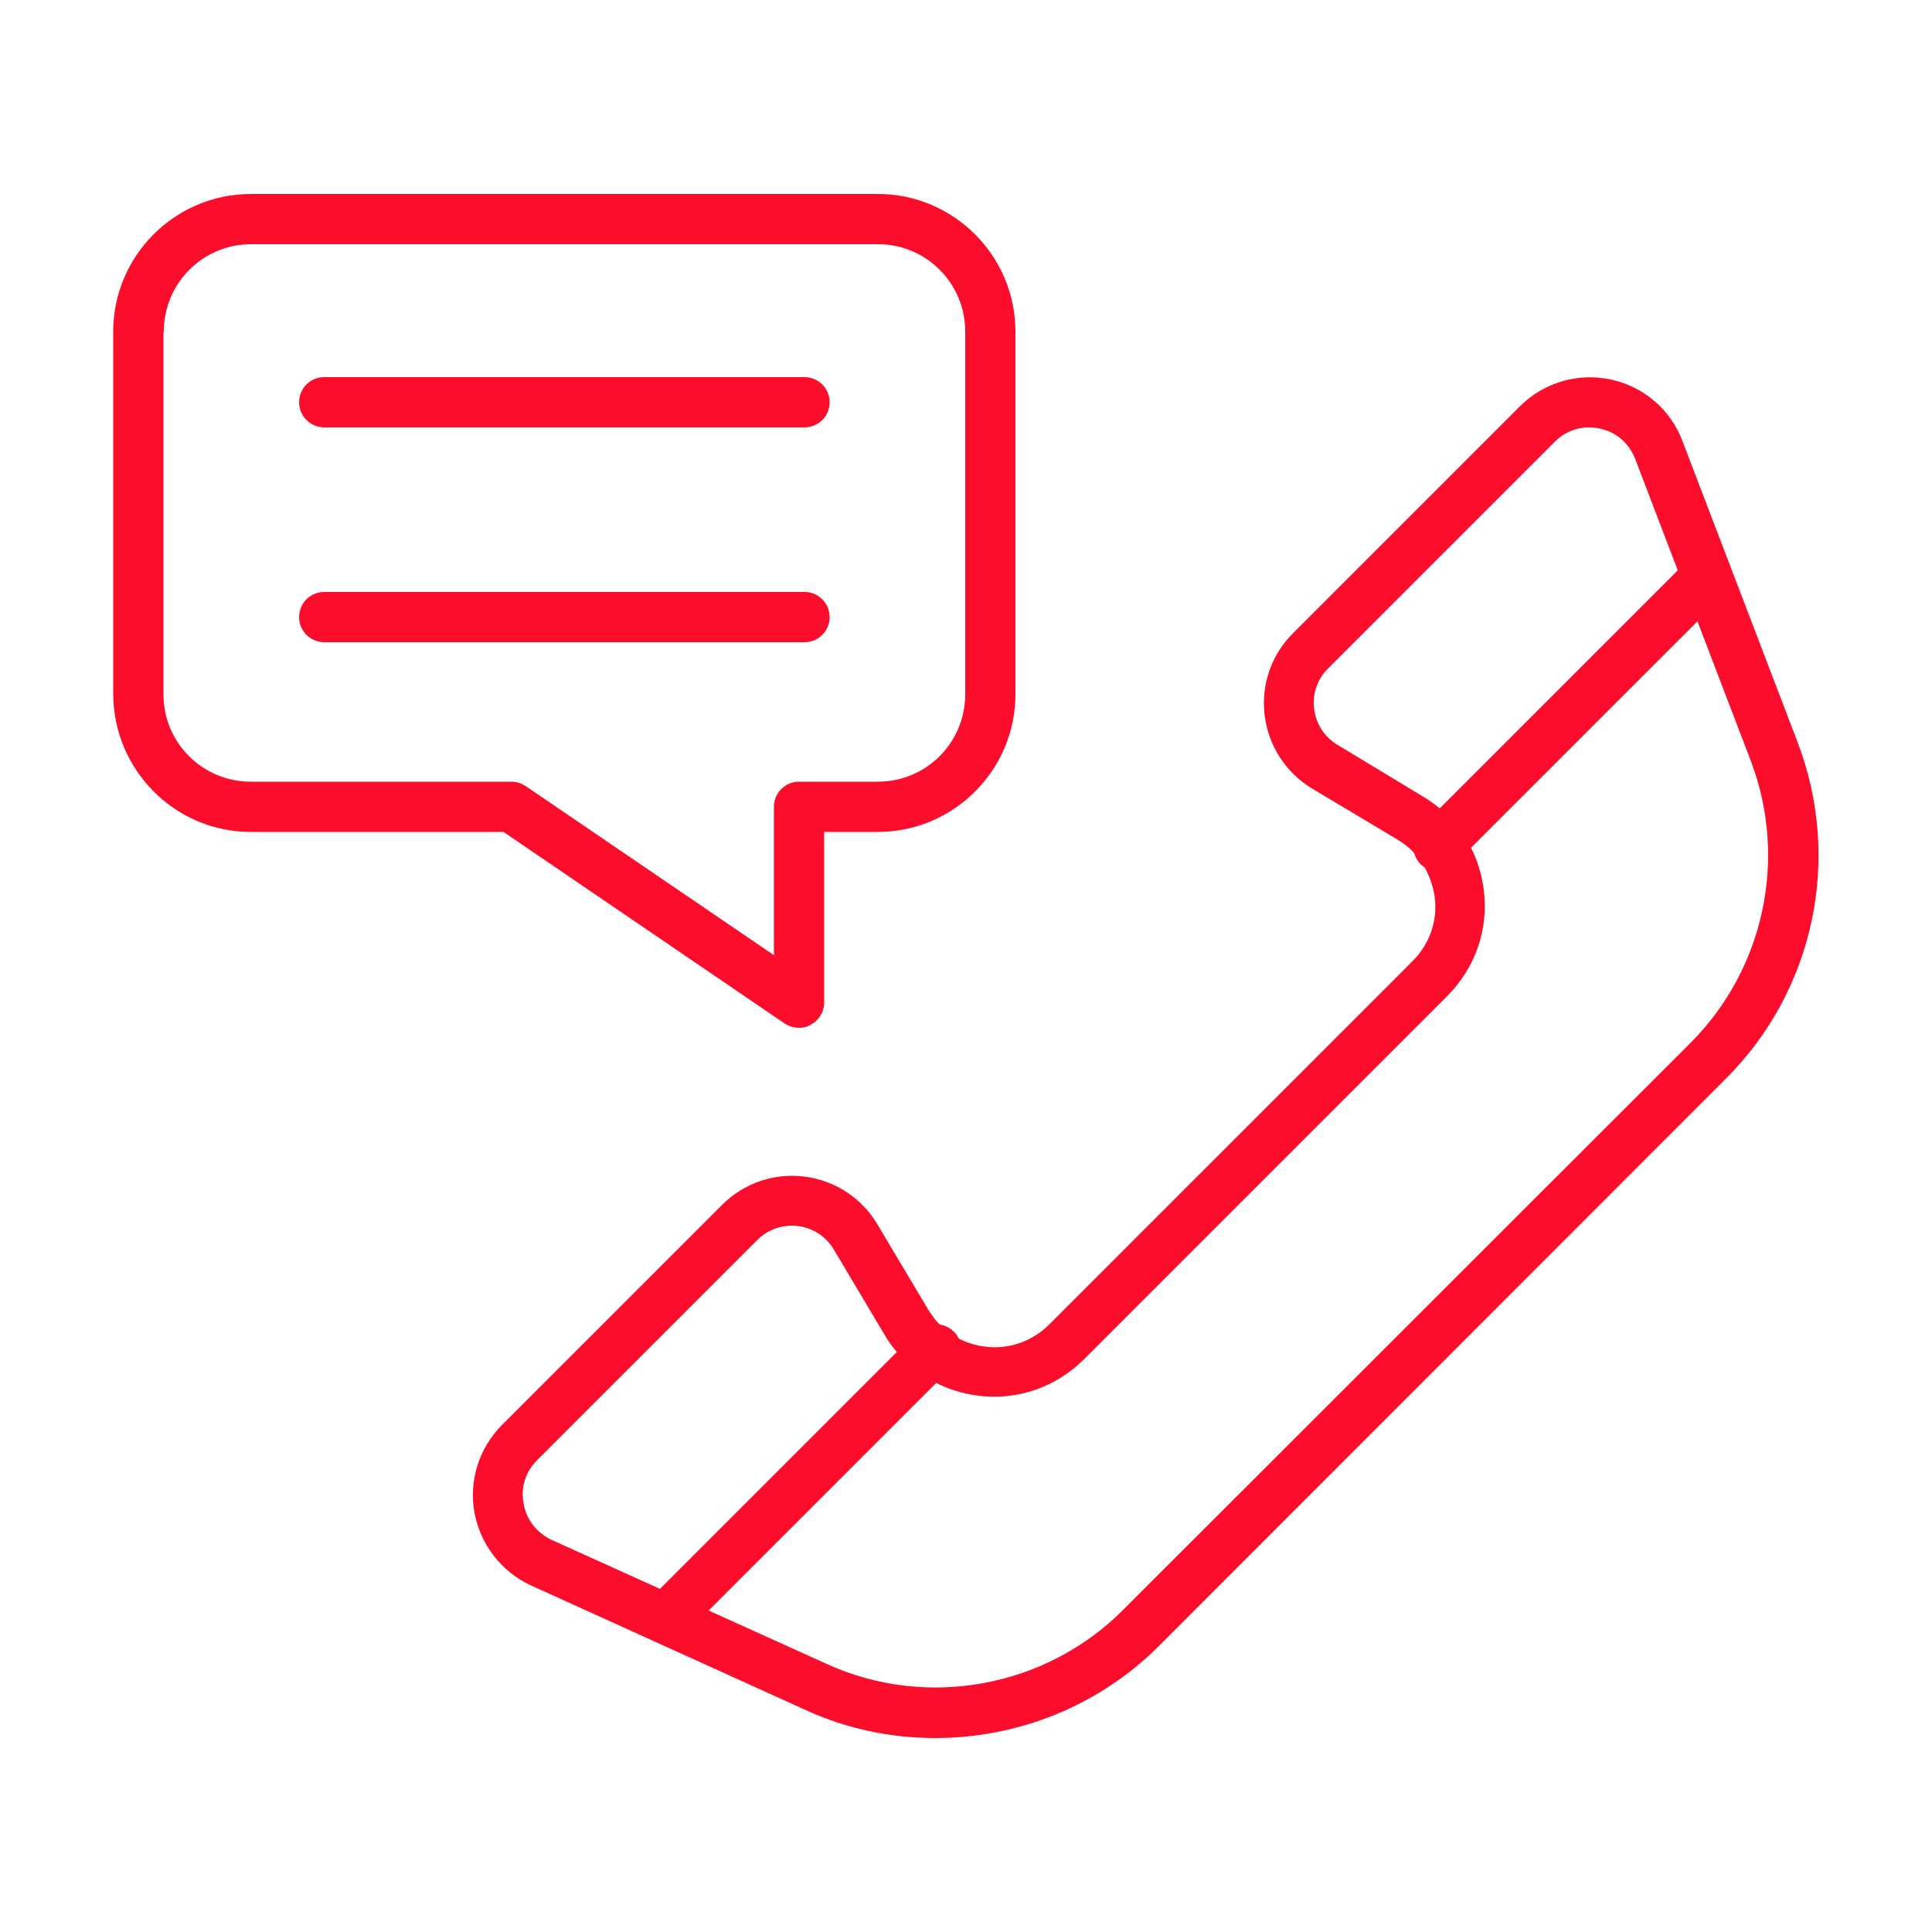 <?xml version="1.0" encoding="UTF-8"?> <svg xmlns="http://www.w3.org/2000/svg" width="80" height="80" viewBox="0 0 80 80" fill="none"><path d="M69.664 18.256C69.168 16.944 68.048 16 66.688 15.712C65.328 15.424 63.92 15.84 62.928 16.832L53.536 26.224C52.64 27.12 52.208 28.368 52.368 29.632C52.528 30.896 53.248 32 54.336 32.656L57.872 34.768C58.128 34.928 58.368 35.104 58.56 35.328C58.608 35.488 58.688 35.648 58.816 35.776C58.864 35.824 58.928 35.872 58.992 35.92C59.2 36.288 59.344 36.704 59.408 37.136C59.536 38.128 59.2 39.088 58.496 39.792L43.44 54.848C42.736 55.552 41.76 55.888 40.784 55.76C40.4 55.712 40.032 55.6 39.696 55.424C39.648 55.312 39.584 55.216 39.488 55.136C39.328 54.976 39.12 54.88 38.912 54.848C38.736 54.672 38.576 54.464 38.432 54.224L36.336 50.704C35.68 49.6 34.576 48.88 33.312 48.72C32.048 48.56 30.8 48.992 29.904 49.888L20.784 59.008C19.824 59.968 19.408 61.328 19.648 62.64C19.888 63.952 20.768 65.088 21.984 65.648L33.376 70.816C35.088 71.6 36.912 71.968 38.736 71.968C42.128 71.968 45.488 70.656 47.984 68.16L71.488 44.64C75.12 41.008 76.272 35.568 74.448 30.768L69.664 18.256ZM55.392 30.848C54.848 30.528 54.496 29.984 54.416 29.36C54.336 28.736 54.544 28.128 54.992 27.68L64.384 18.288C64.88 17.792 65.552 17.6 66.24 17.744C66.928 17.888 67.456 18.352 67.712 19.008L69.472 23.616L59.616 33.472C59.392 33.296 59.168 33.12 58.912 32.976L55.392 30.848ZM21.68 62.256C21.552 61.6 21.76 60.944 22.24 60.464L31.36 51.344C31.744 50.96 32.256 50.752 32.784 50.752C32.864 50.752 32.96 50.752 33.04 50.768C33.664 50.848 34.208 51.2 34.528 51.744L36.624 55.264C36.768 55.52 36.944 55.76 37.136 55.984L27.328 65.792L22.832 63.76C22.208 63.456 21.792 62.912 21.68 62.256ZM70.016 43.168L46.496 66.672C43.28 69.888 38.352 70.784 34.224 68.896L29.344 66.688L38.768 57.264C39.296 57.536 39.888 57.712 40.496 57.792C42.128 58 43.728 57.44 44.88 56.288L59.936 41.232C61.088 40.08 61.648 38.48 61.44 36.848C61.36 36.224 61.184 35.648 60.912 35.104L70.288 25.728L72.496 31.504C74.032 35.536 73.056 40.112 70.016 43.168Z" fill="#FB0D2B"></path><path d="M10.383 34.448H20.848L32.495 42.384C32.672 42.496 32.88 42.56 33.087 42.56C33.248 42.56 33.423 42.528 33.568 42.432C33.904 42.256 34.127 41.904 34.127 41.52V34.448H36.352C39.487 34.448 42.047 31.888 42.047 28.752V13.728C42.047 10.592 39.487 8.032 36.352 8.032H10.383C7.247 8.032 4.688 10.592 4.688 13.728V28.752C4.704 31.888 7.247 34.448 10.383 34.448ZM6.784 13.728C6.784 11.728 8.399 10.112 10.399 10.112H36.352C38.352 10.112 39.968 11.728 39.968 13.728V28.752C39.968 30.752 38.352 32.368 36.352 32.368H33.087C32.511 32.368 32.047 32.832 32.047 33.408V39.552L21.759 32.544C21.584 32.432 21.375 32.368 21.168 32.368H10.383C8.383 32.368 6.768 30.752 6.768 28.752V13.728H6.784Z" fill="#FB0D2B"></path><path d="M13.425 17.696H33.313C33.889 17.696 34.353 17.232 34.353 16.656C34.353 16.08 33.889 15.616 33.313 15.616H13.425C12.849 15.616 12.385 16.08 12.385 16.656C12.385 17.232 12.849 17.696 13.425 17.696Z" fill="#FB0D2B"></path><path d="M13.425 26.592H33.313C33.889 26.592 34.353 26.128 34.353 25.552C34.353 24.976 33.889 24.512 33.313 24.512H13.425C12.849 24.512 12.385 24.976 12.385 25.552C12.385 26.128 12.849 26.592 13.425 26.592Z" fill="#FB0D2B"></path></svg> 